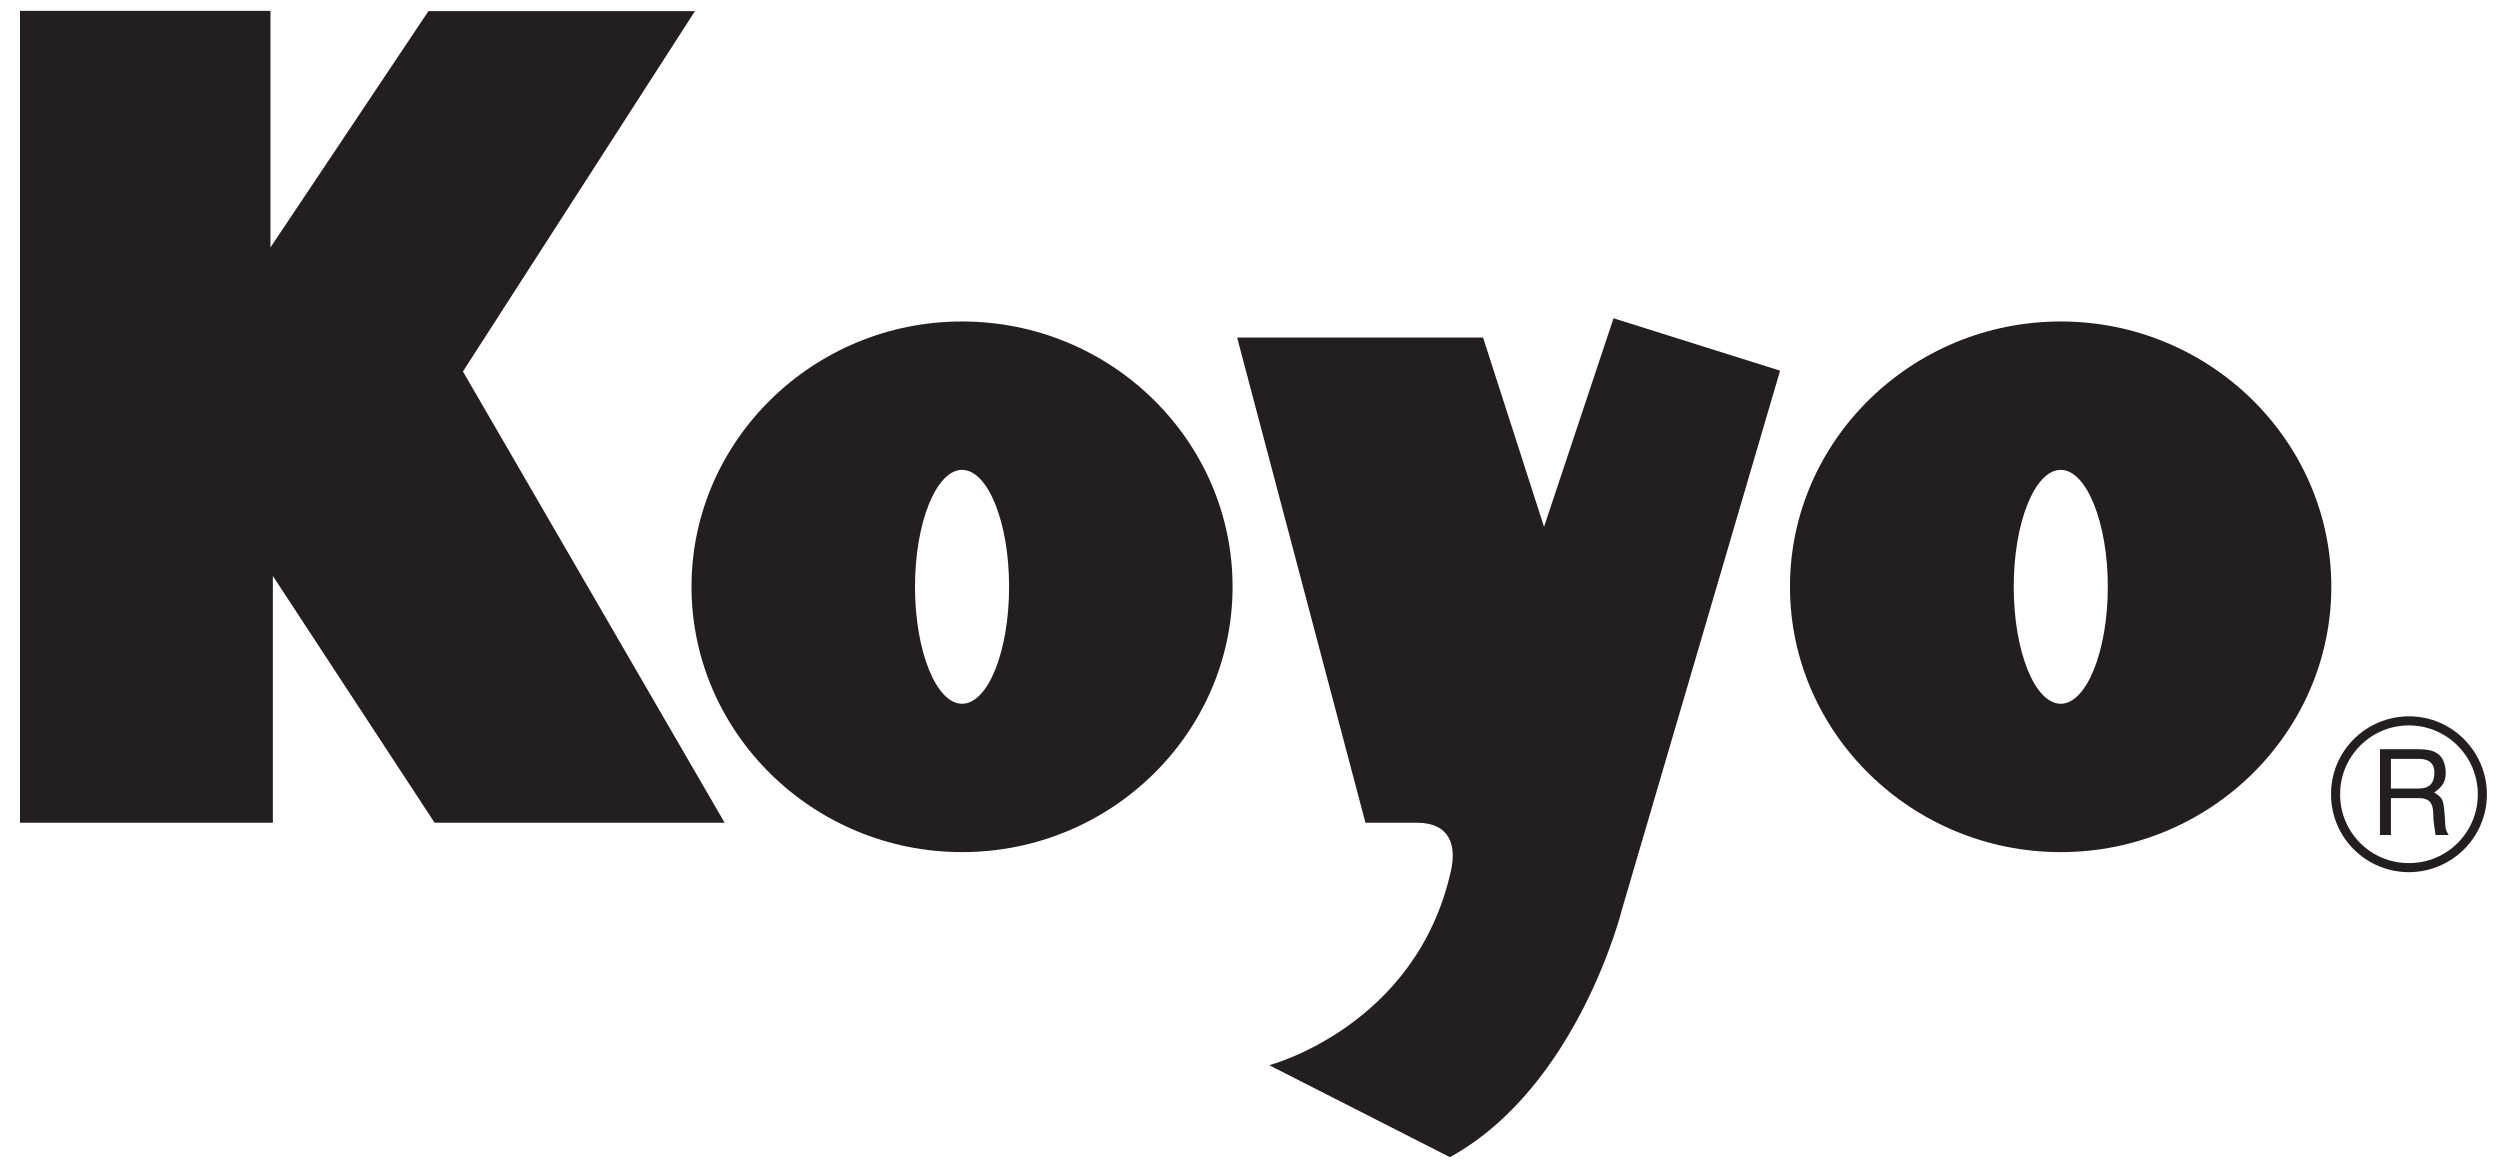<?xml version="1.0" encoding="utf-8"?>
<!-- Generator: Adobe Illustrator 17.0.0, SVG Export Plug-In . SVG Version: 6.00 Build 0)  -->
<!DOCTYPE svg PUBLIC "-//W3C//DTD SVG 1.1//EN" "http://www.w3.org/Graphics/SVG/1.1/DTD/svg11.dtd">
<svg version="1.1"
	 id="svg2" xmlns:svg="http://www.w3.org/2000/svg" xmlns:rdf="http://www.w3.org/1999/02/22-rdf-syntax-ns#" xmlns:cc="http://creativecommons.org/ns#" xmlns:dc="http://purl.org/dc/elements/1.1/"
	 xmlns="http://www.w3.org/2000/svg" xmlns:xlink="http://www.w3.org/1999/xlink" x="0px" y="0px" width="229.201px"
	 height="107.504px" viewBox="0 0 229.201 107.504" enable-background="new 0 0 229.201 107.504" xml:space="preserve">
<path id="path22" fill="#231F20" d="M129.891,75.428h-4.707L113.42,30.944h22.548l5.589,17.353l6.372-19.118l15.269,4.805
	l-14.485,49.361c0,0-4.02,16.274-15.784,22.744l-16.568-8.431c0,0,13.504-3.53,16.665-17.843
	C133.543,77.511,132.929,75.428,129.891,75.428"/>
<path id="path24" fill="#231F20" d="M1.831,75.428V0.994h22.965v21.691L39.28,1.018h24.436L42.442,34.057l23.994,41.371H39.844
	L25.016,52.806v22.622H1.831"/>
<path fill="#231F20" d="M188.932,29.473c-13.675,0-24.827,10.932-24.827,24.313c0,13.407,11.152,24.337,24.827,24.337
	c13.652,0,24.804-10.93,24.804-24.337C213.736,40.405,202.584,29.473,188.932,29.473z M188.932,64.521
	c-2.377,0-4.313-4.804-4.313-10.735c0-5.882,1.936-10.709,4.313-10.709c2.353,0,4.313,4.827,4.313,10.709
	C193.245,59.717,191.285,64.521,188.932,64.521z"/>
<path fill="#231F20" d="M88.2,29.473c-13.651,0-24.803,10.932-24.803,24.313c0,13.407,11.152,24.337,24.803,24.337
	c13.676,0,24.803-10.93,24.803-24.337C113.003,40.405,101.877,29.473,88.2,29.473z M88.2,64.521c-2.353,0-4.313-4.804-4.313-10.735
	c0-5.882,1.961-10.709,4.313-10.709c2.378,0,4.314,4.827,4.314,10.709C92.514,59.717,90.579,64.521,88.2,64.521z"/>
<path fill="#231F20" d="M220.868,65.673c-3.971,0-7.181,3.21-7.157,7.157c0,3.946,3.187,7.132,7.157,7.132
	c3.921-0.025,7.132-3.187,7.132-7.132C228,68.884,224.789,65.673,220.868,65.673z M220.868,79.128
	c-3.505,0.025-6.324-2.818-6.324-6.274c-0.024-3.505,2.819-6.348,6.3-6.348c3.504,0,6.323,2.843,6.323,6.324
	C227.167,76.31,224.348,79.128,220.868,79.128z"/>
<path fill="#231F20" d="M224.126,74.669c-0.121-1.372-0.147-1.495-0.955-2.009c0.784-0.589,1.077-0.956,1.053-1.961
	c-0.123-1.789-1.299-2.009-2.524-2.009h-3.505l0.001,7.865h1.005v-3.382h2.597c1.619,0,1.177,1.446,1.348,2.378l0.147,1.005h1.201
	C224.078,75.87,224.225,75.698,224.126,74.669z M221.725,72.291h-2.524v-2.72h2.524V69.57c0.637,0,1.592,0.171,1.447,1.52
	C223.073,72.095,222.412,72.291,221.725,72.291z"/>
</svg>

